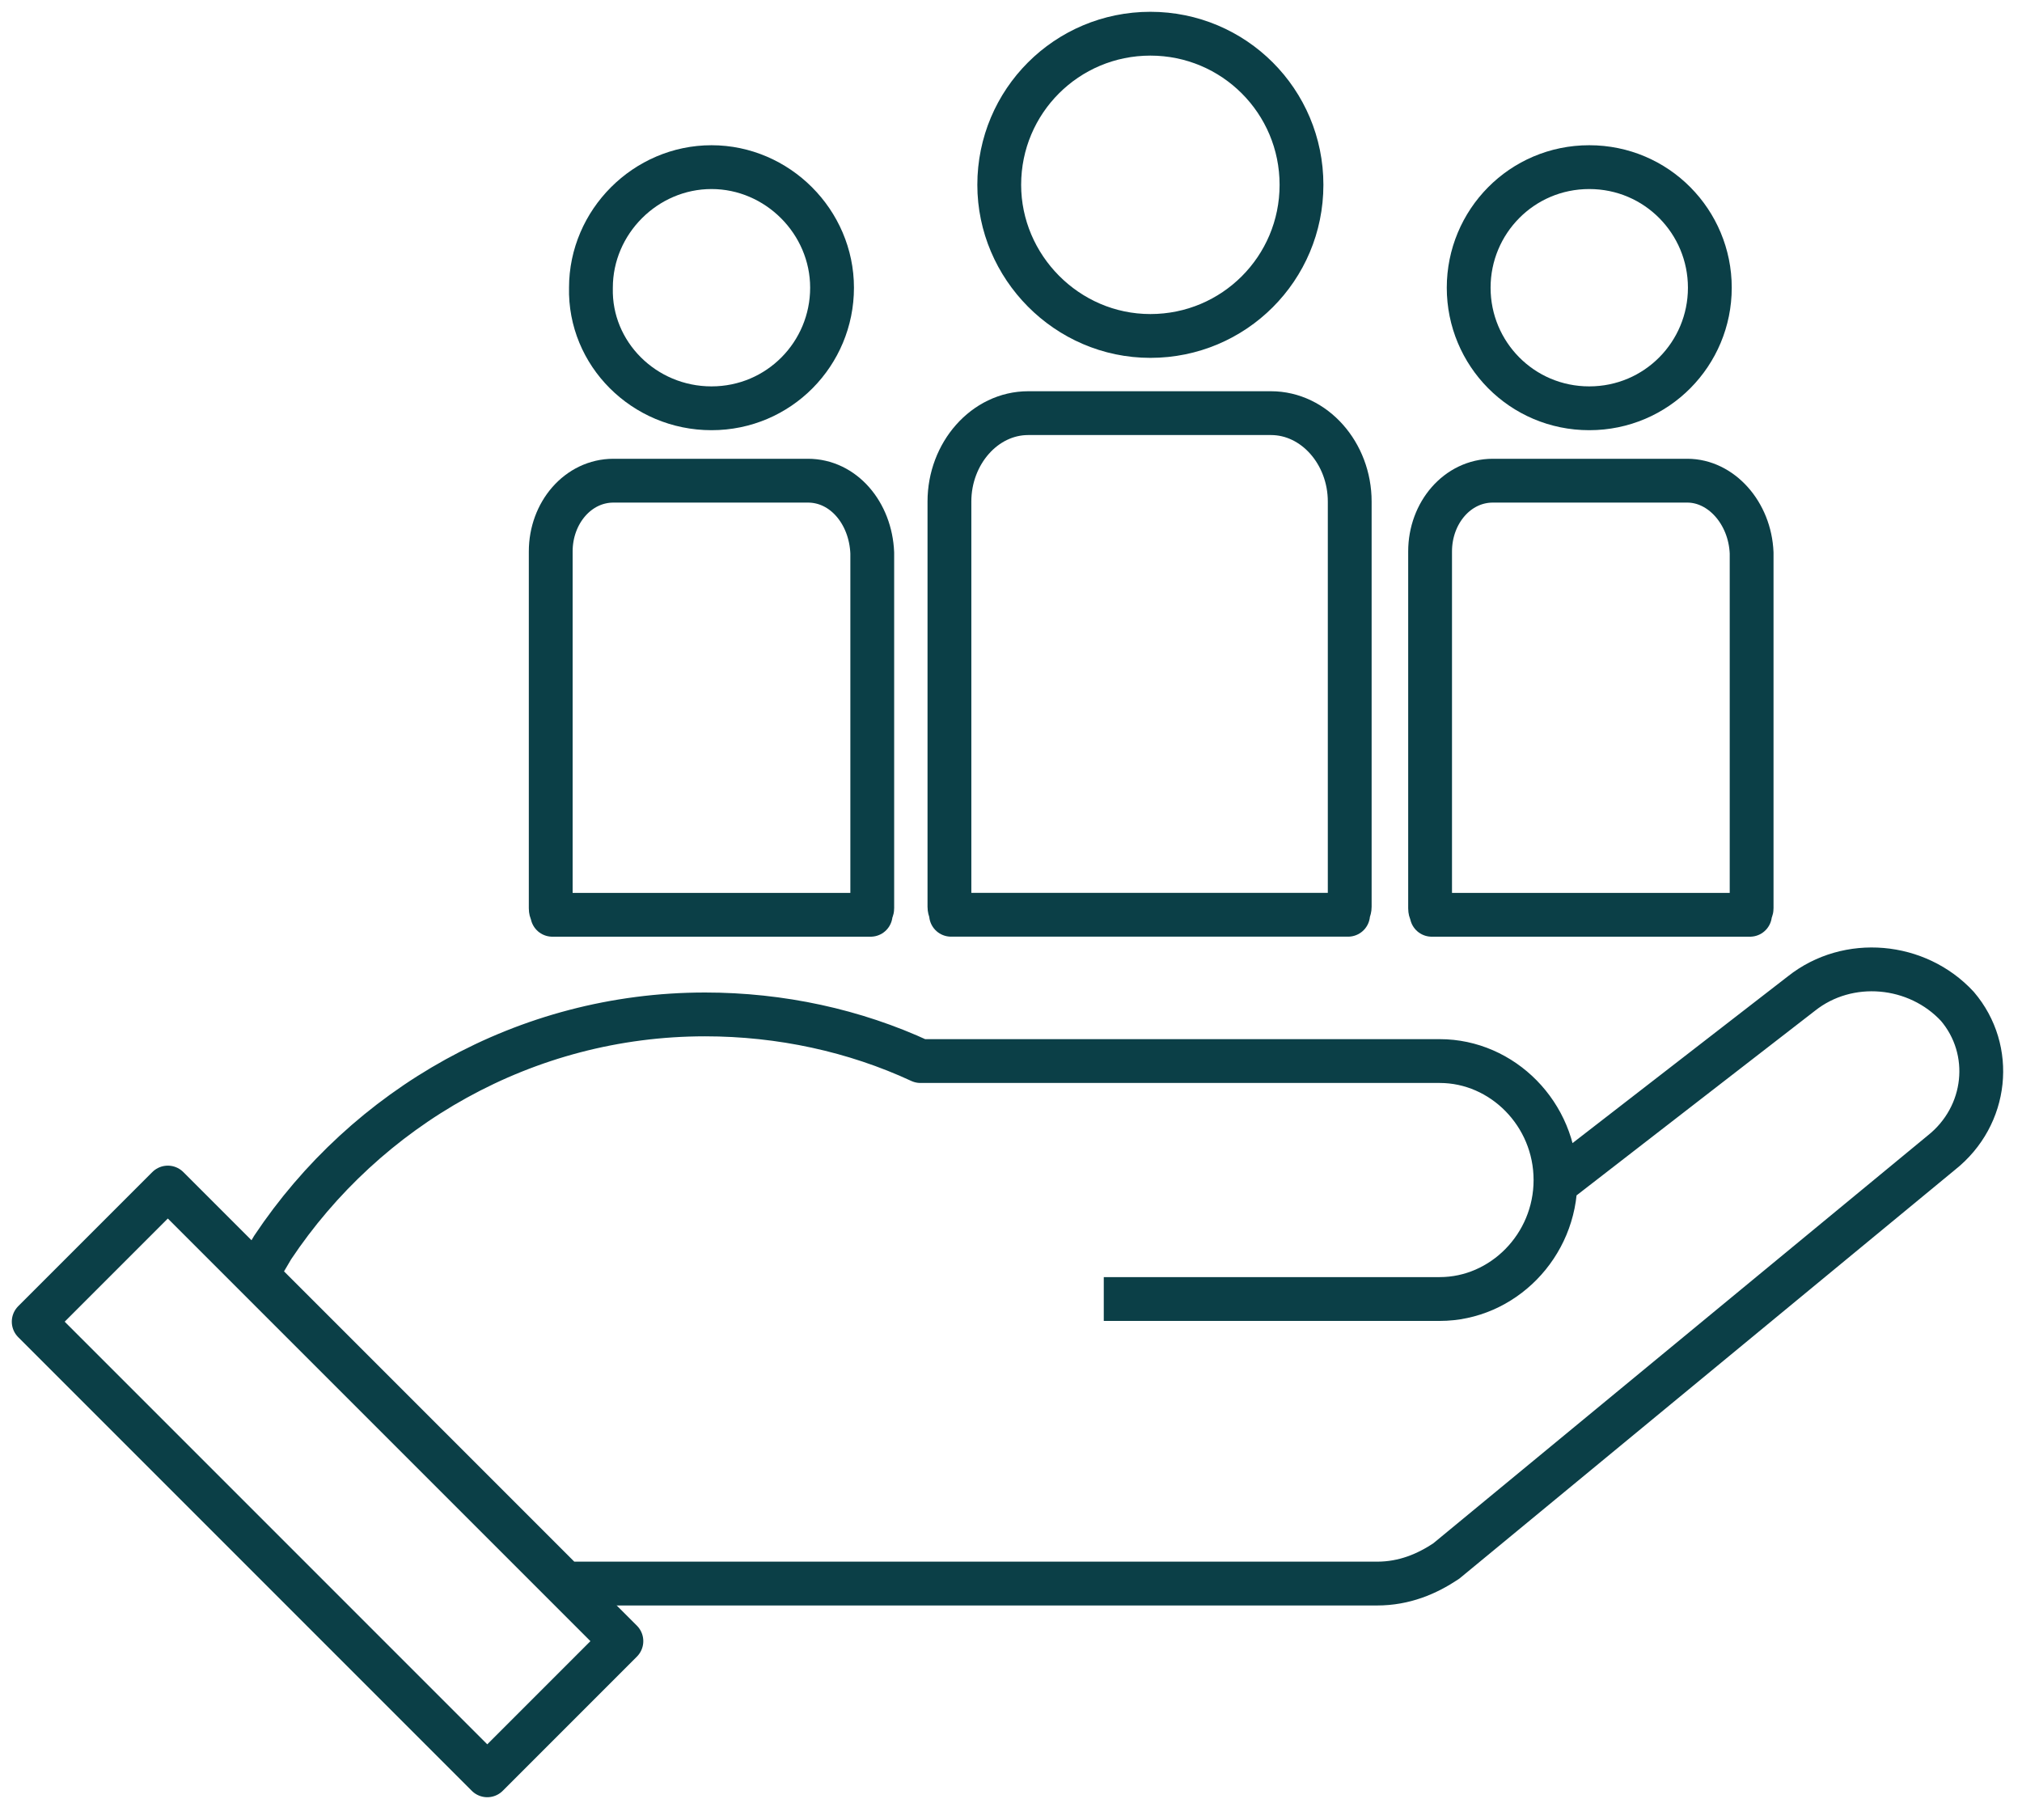 <svg width="60" height="54" viewBox="0 0 60 54" fill="none" xmlns="http://www.w3.org/2000/svg">
<path d="M4.98 35.235L1 39.215L14.459 52.674L18.439 48.693L4.98 35.235Z" stroke="#0B3F47" stroke-width="1.3" stroke-miterlimit="10" stroke-linejoin="round"/>
<path d="M32.753 38.542H42.723C44.583 38.542 46.157 36.968 46.157 35.012C46.157 33.056 44.583 31.482 42.723 31.482H27.314C25.358 30.575 23.164 30.098 20.922 30.098C15.579 30.098 10.857 32.865 8.09 37.015L7.613 37.826L16.772 46.985H40.862C41.673 46.985 42.341 46.699 42.913 46.318L57.606 34.201C58.989 33.104 59.18 31.148 58.083 29.86C56.891 28.572 54.839 28.381 53.456 29.478L46.062 35.203" stroke="#0B3F47" stroke-width="1.3" stroke-miterlimit="10" stroke-linejoin="round"/>
<path d="M34.136 9.968C36.616 9.968 38.62 7.965 38.62 5.484C38.62 3.004 36.616 1 34.136 1C31.655 1 29.651 3.004 29.651 5.484C29.651 7.917 31.655 9.968 34.136 9.968Z" stroke="#0B3F47" stroke-width="1.3" stroke-miterlimit="10" stroke-linejoin="round"/>
<path d="M37.714 12.258H30.51C29.222 12.258 28.173 13.45 28.173 14.882V26.903C28.173 26.998 28.221 27.046 28.221 27.141H40.003C40.003 27.046 40.051 26.998 40.051 26.903V14.882C40.051 13.45 39.002 12.258 37.714 12.258Z" stroke="#0B3F47" stroke-width="1.3" stroke-miterlimit="10" stroke-linejoin="round"/>
<path d="M47.159 12.114C49.162 12.114 50.737 10.493 50.737 8.537C50.737 6.581 49.162 4.959 47.159 4.959C45.155 4.959 43.581 6.581 43.581 8.537C43.581 10.493 45.155 12.114 47.159 12.114Z" stroke="#0B3F47" stroke-width="1.3" stroke-miterlimit="10" stroke-linejoin="round"/>
<path d="M50.069 14.262H44.297C43.247 14.262 42.436 15.216 42.436 16.361V26.951C42.436 27.046 42.484 27.094 42.484 27.142H51.929C51.929 27.046 51.977 26.999 51.977 26.951V16.408C51.929 15.216 51.07 14.262 50.069 14.262Z" stroke="#0B3F47" stroke-width="1.3" stroke-miterlimit="10" stroke-linejoin="round"/>
<path d="M21.113 12.114C23.116 12.114 24.69 10.493 24.69 8.537C24.69 6.581 23.068 4.959 21.113 4.959C19.157 4.959 17.535 6.581 17.535 8.537C17.487 10.493 19.109 12.114 21.113 12.114Z" stroke="#0B3F47" stroke-width="1.3" stroke-miterlimit="10" stroke-linejoin="round"/>
<path d="M23.975 14.262H18.203C17.153 14.262 16.342 15.216 16.342 16.361V26.951C16.342 27.046 16.39 27.094 16.39 27.142H25.835C25.835 27.046 25.883 26.999 25.883 26.951V16.408C25.835 15.216 25.024 14.262 23.975 14.262Z" stroke="#0B3F47" stroke-width="1.3" stroke-miterlimit="10" stroke-linejoin="round"/>
</svg>
